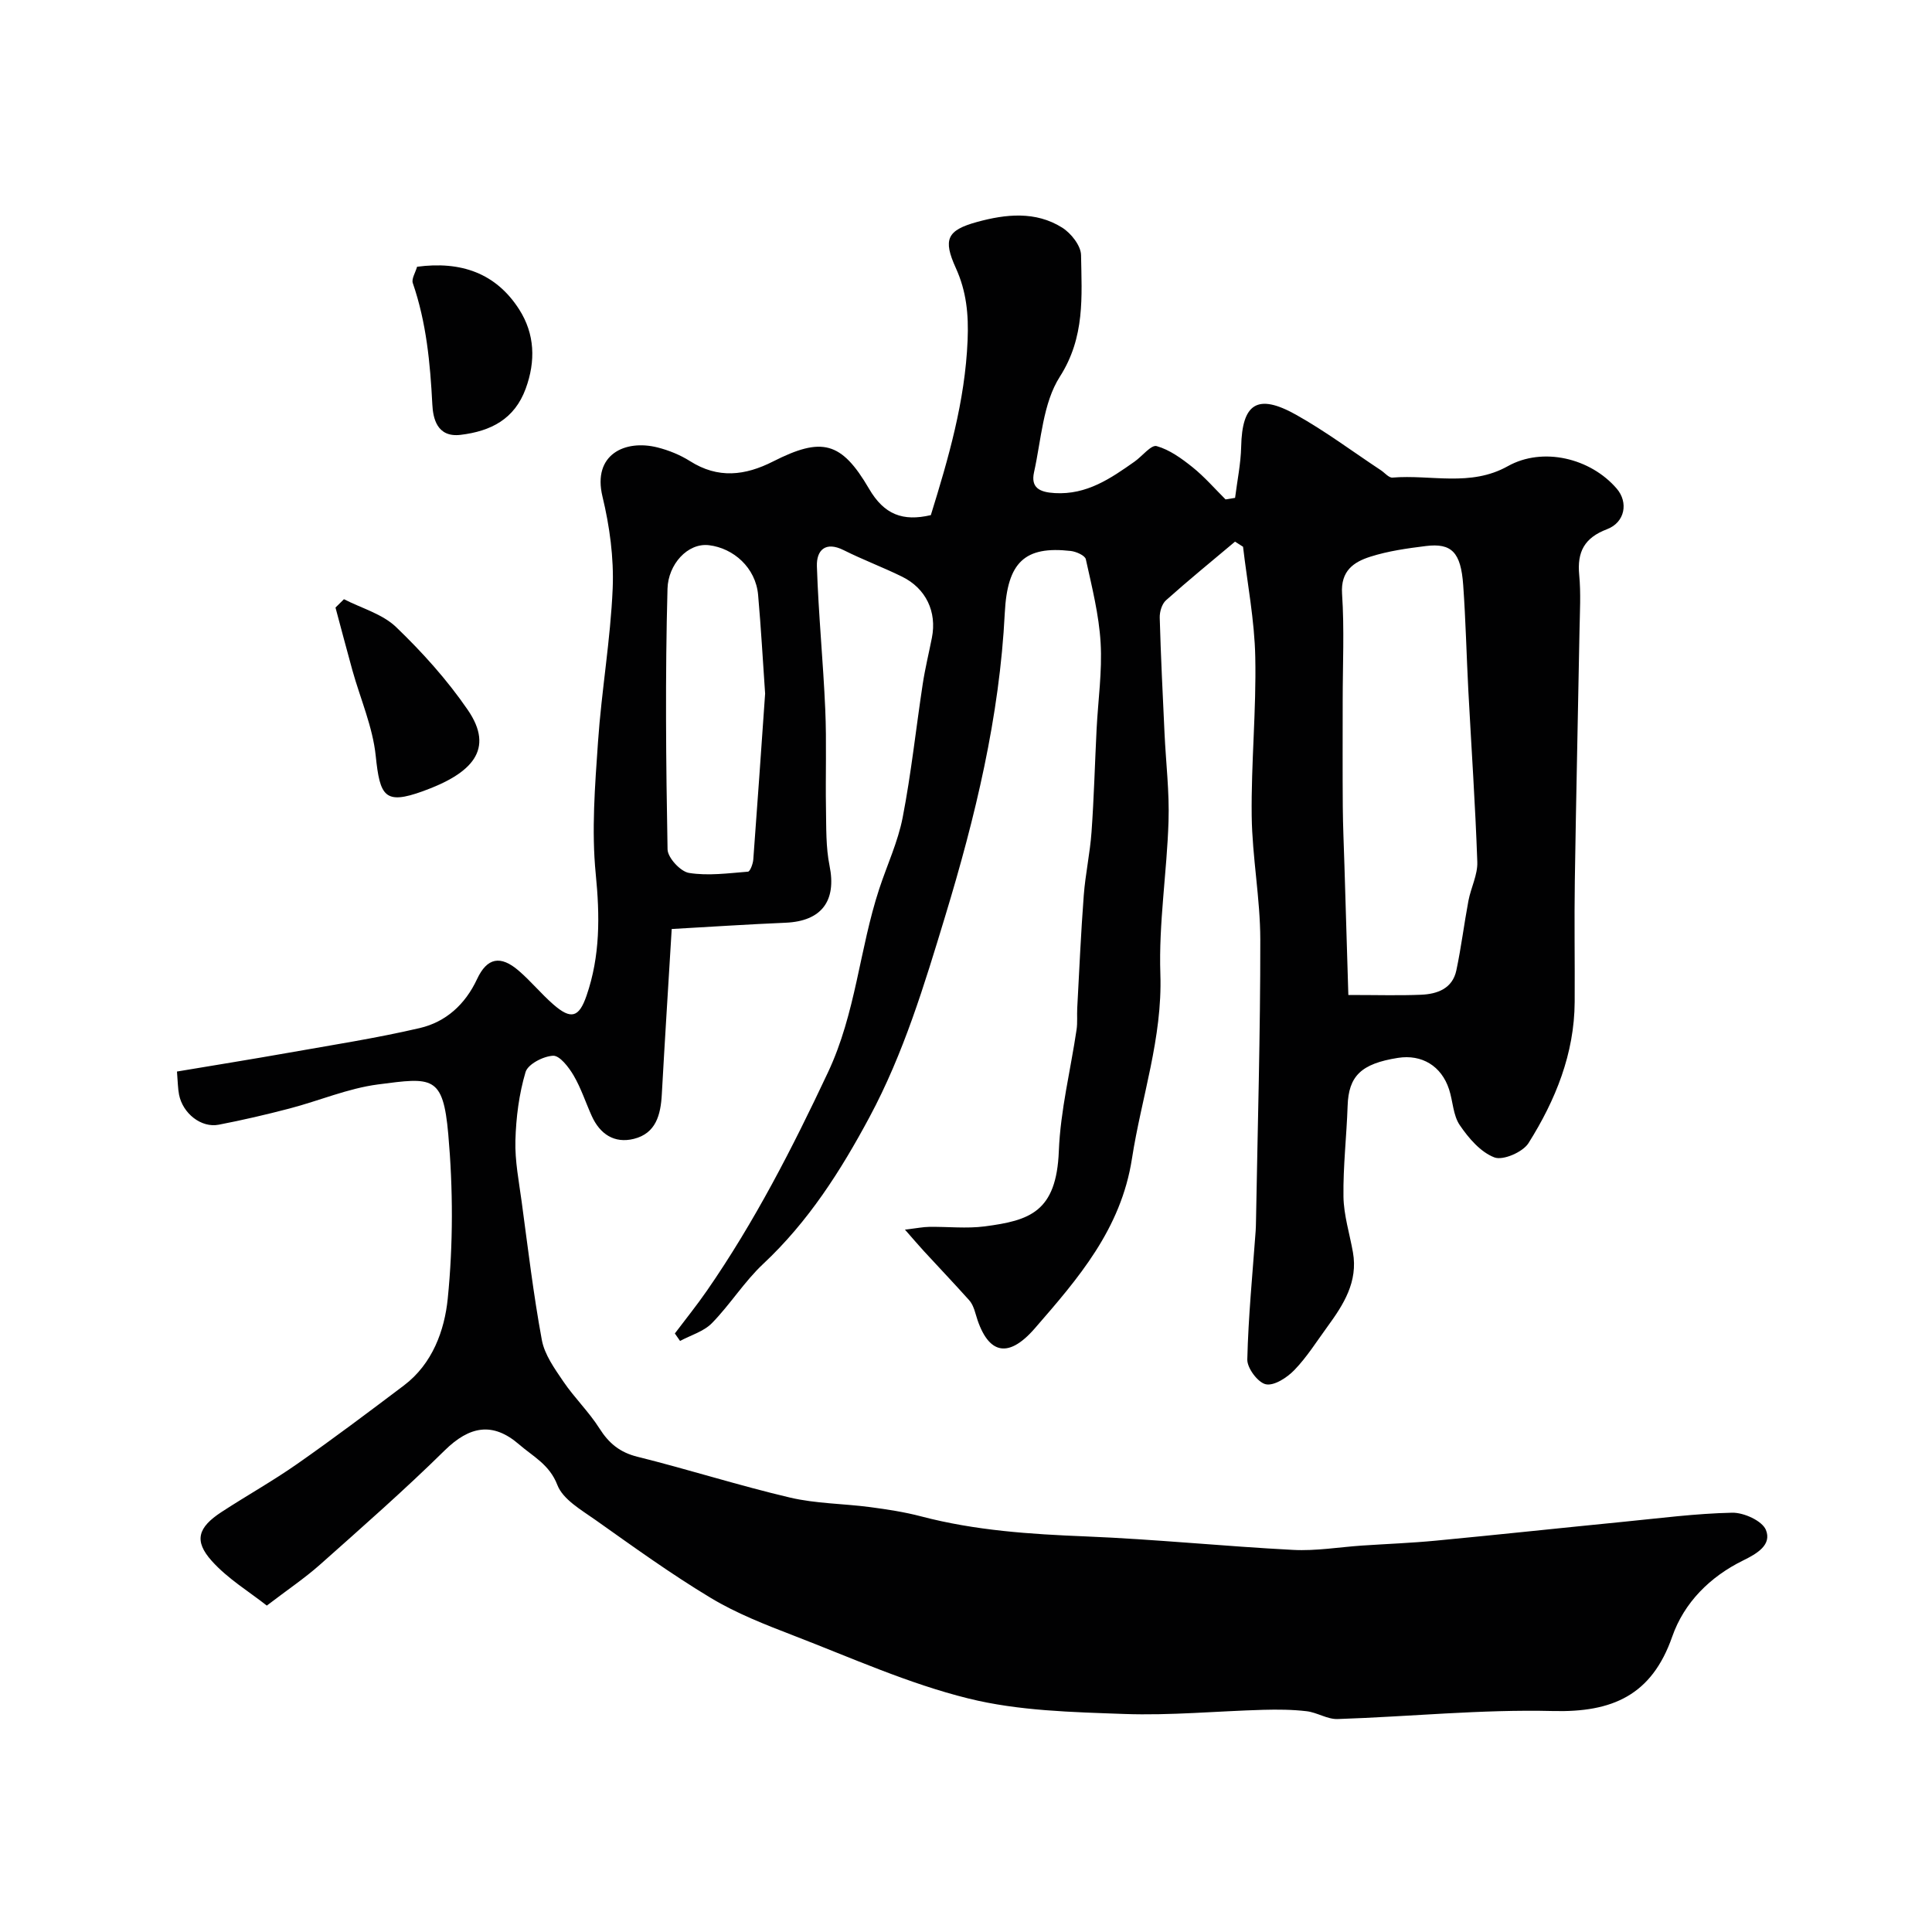 <svg enable-background="new 0 0 400 400" viewBox="0 0 400 400" xmlns="http://www.w3.org/2000/svg"><g fill="#010102"><path d="m139.07 192.34c-.74 12.22-1.44 23.23-2.05 34.25-.23 4.21-1.21 8.06-5.79 9.2-4.03 1-7.02-.98-8.72-4.75-1.26-2.79-2.21-5.75-3.75-8.38-1-1.7-2.86-4.13-4.24-4.08-2.03.09-5.22 1.74-5.71 3.38-1.35 4.54-1.97 9.4-2.1 14.16-.12 4.22.73 8.49 1.3 12.72 1.29 9.54 2.42 19.12 4.17 28.58.56 3.05 2.64 5.93 4.45 8.6 2.29 3.38 5.3 6.28 7.48 9.72 1.96 3.09 4.22 4.96 7.88 5.87 10.58 2.63 20.98 5.96 31.59 8.45 5.37 1.26 11.04 1.24 16.56 1.97 3.55.47 7.11 1.01 10.57 1.92 11.2 2.94 22.6 3.69 34.12 4.15 14.32.58 28.6 2.05 42.91 2.79 4.73.25 9.52-.58 14.29-.9 5.1-.34 10.21-.53 15.3-1.02 12.91-1.23 25.8-2.62 38.7-3.89 7.53-.74 15.05-1.73 22.6-1.89 2.4-.05 6.2 1.67 6.98 3.56 1.27 3.1-1.85 4.92-4.7 6.32-6.87 3.37-12.23 8.72-14.7 15.79-4.24 12.14-12.4 15.7-24.68 15.39-14.84-.37-29.73 1.17-44.6 1.66-2.11.07-4.24-1.37-6.41-1.62-2.96-.35-5.98-.37-8.97-.29-9.6.27-19.21 1.2-28.78.86-10.81-.39-21.88-.63-32.28-3.21-12.38-3.06-24.21-8.41-36.18-13.02-5.85-2.26-11.79-4.57-17.14-7.79-8.22-4.94-16.03-10.59-23.87-16.14-2.94-2.08-6.75-4.25-7.9-7.24-1.63-4.25-5.05-5.91-7.92-8.4-5.46-4.73-10.28-3.82-15.43 1.25-8.29 8.16-17.05 15.85-25.75 23.59-3.17 2.82-6.73 5.21-11.06 8.52-3.56-2.82-8.06-5.52-11.4-9.25-3.74-4.17-2.86-6.93 2-10.11 5.19-3.39 10.62-6.42 15.69-9.97 7.49-5.24 14.8-10.74 22.1-16.25 5.92-4.47 8.41-11.42 9.07-17.97 1.13-11.25 1.11-22.76.11-34.04-1.08-12.24-3.32-11.77-14.54-10.31-6.21.81-12.19 3.38-18.31 4.98-4.85 1.27-9.75 2.41-14.68 3.36-3.62.7-7.45-2.34-8.21-6.23-.25-1.28-.25-2.6-.43-4.78 7.43-1.25 15.19-2.49 22.93-3.86 9.13-1.62 18.31-3.04 27.33-5.14 5.41-1.26 9.42-4.89 11.87-10.14 2.08-4.45 4.85-4.98 8.62-1.74 2.52 2.17 4.65 4.78 7.15 6.97 3.68 3.22 5.33 2.74 6.89-1.78 2.85-8.25 2.77-16.55 1.91-25.23-.89-9.01-.16-18.23.47-27.32.73-10.62 2.59-21.18 3.04-31.8.26-6.32-.63-12.86-2.12-19.03-2.09-8.7 4.69-11.84 11.41-10.14 2.34.59 4.69 1.55 6.72 2.83 5.8 3.68 11.39 3.02 17.22.06 10.04-5.09 14.11-4.17 19.84 5.65 3.13 5.38 7.02 6.82 12.8 5.47 3.64-11.75 7.08-23.52 7.61-36.16.23-5.46-.25-10.19-2.44-15.01-2.67-5.89-1.87-7.8 4.38-9.52 5.94-1.63 12.11-2.3 17.63 1.16 1.84 1.15 3.89 3.74 3.92 5.7.14 8.57.85 16.97-4.39 25.17-3.51 5.49-3.85 13.06-5.34 19.76-.72 3.23 1.13 4.16 4.3 4.34 6.62.38 11.54-3.02 16.51-6.52 1.58-1.11 3.44-3.53 4.57-3.21 2.68.75 5.18 2.57 7.42 4.36 2.48 1.99 4.59 4.43 6.85 6.68.66-.11 1.32-.22 1.97-.32.44-3.53 1.18-7.05 1.26-10.58.19-8.97 3.36-11.11 11.35-6.64 6.1 3.41 11.74 7.64 17.58 11.5.8.53 1.65 1.59 2.4 1.52 7.95-.66 16.13 1.97 23.87-2.36 7.23-4.05 17.12-1.69 22.56 4.65 2.43 2.83 1.74 6.97-2.02 8.4-4.69 1.78-6.21 4.69-5.75 9.48.36 3.8.13 7.66.06 11.49-.31 17.27-.71 34.53-.97 51.8-.13 8.36.02 16.73-.03 25.09-.06 10.75-3.98 20.37-9.56 29.24-1.17 1.86-5.27 3.64-7.06 2.96-2.86-1.09-5.34-3.99-7.17-6.68-1.39-2.03-1.41-4.95-2.22-7.42-1.58-4.84-5.64-7.28-10.57-6.51-7.64 1.2-10.23 3.76-10.43 9.94-.21 6.27-.95 12.54-.86 18.8.06 3.84 1.28 7.67 1.96 11.51 1.08 6.11-1.94 10.83-5.29 15.42-2.22 3.04-4.24 6.28-6.83 8.96-1.5 1.56-4.18 3.31-5.91 2.95-1.63-.34-3.89-3.35-3.84-5.14.21-8.88 1.09-17.74 1.73-26.61.05-.66.05-1.33.07-2 .34-19.43.91-38.87.89-58.3-.01-8.54-1.67-17.07-1.78-25.61-.13-10.96.97-21.94.74-32.89-.15-7.63-1.64-15.23-2.53-22.85-.55-.35-1.11-.71-1.66-1.06-4.79 4.03-9.64 7.98-14.3 12.15-.85.76-1.33 2.4-1.29 3.61.22 7.96.62 15.91.99 23.86.28 6.1 1.03 12.21.83 18.29-.33 10.55-2.05 21.1-1.69 31.61.45 13.26-3.91 25.5-5.88 38.22-2.26 14.61-11.17 24.85-20.11 35.14-5.77 6.64-9.98 5.18-12.32-3.19-.26-.93-.65-1.94-1.28-2.64-3.07-3.43-6.25-6.77-9.37-10.16-1.09-1.18-2.12-2.41-3.92-4.45 2.55-.3 3.79-.56 5.03-.57 3.83-.06 7.72.39 11.49-.1 9.26-1.22 14.85-2.94 15.34-15.6.33-8.41 2.43-16.74 3.67-25.12.22-1.47.06-2.99.14-4.48.42-7.78.76-15.56 1.35-23.32.33-4.4 1.3-8.75 1.61-13.15.51-7.09.69-14.2 1.05-21.29.3-5.96 1.18-11.95.83-17.87-.34-5.81-1.8-11.57-3.06-17.29-.17-.79-2-1.59-3.13-1.72-9.54-1.08-13.12 2.34-13.65 12.83-1.08 21.52-6.11 42.28-12.34 62.79-4.31 14.19-8.58 28.37-15.65 41.56-5.98 11.16-12.67 21.66-22.01 30.41-3.93 3.68-6.85 8.42-10.63 12.28-1.69 1.73-4.37 2.49-6.6 3.69-.36-.52-.72-1.04-1.08-1.55 2.22-2.95 4.55-5.83 6.65-8.87 9.85-14.23 17.67-29.49 25.05-45.18 5.78-12.29 6.51-25.5 10.61-37.98 1.62-4.94 3.88-9.75 4.86-14.81 1.77-9.13 2.75-18.41 4.15-27.62.49-3.22 1.27-6.39 1.9-9.58 1.06-5.37-1.22-10.22-6.2-12.66-3.95-1.94-8.1-3.49-12.03-5.46-3.85-1.94-5.69.03-5.58 3.33.32 9.88 1.3 19.73 1.73 29.61.3 6.82.03 13.66.15 20.49.07 3.98-.04 8.04.74 11.9 1.47 7.24-1.62 11.46-9.07 11.79-7.82.33-15.62.85-23.61 1.3zm140.09 13.66c6.09 0 10.59.14 15.06-.05 3.36-.14 6.5-1.27 7.3-5.04 1.01-4.76 1.6-9.61 2.5-14.4.51-2.71 1.93-5.39 1.84-8.04-.41-11.86-1.23-23.7-1.86-35.55-.38-7.26-.54-14.53-1.06-21.78-.48-6.79-2.39-8.75-7.73-8.09-3.87.48-7.8 1.03-11.5 2.21-3.43 1.09-6.17 2.92-5.85 7.68.49 7.32.13 14.7.13 22.06 0 7.35-.04 14.7.02 22.04.03 4.04.22 8.07.34 12.11.27 8.82.54 17.63.81 26.85zm-120.75-62.39c-.46-6.62-.84-13.53-1.45-20.43-.5-5.67-5.12-9.69-10.16-10.3-4.46-.54-8.47 4.01-8.6 9-.49 17.98-.32 35.99.01 53.97.03 1.73 2.68 4.6 4.44 4.88 3.96.64 8.14.06 12.21-.26.44-.03 1.03-1.61 1.1-2.51.85-11.32 1.63-22.66 2.45-34.35z"/><path d="m71.21 124.06c3.65 1.87 7.96 3.05 10.79 5.76 5.43 5.21 10.57 10.93 14.83 17.13 5.67 8.24.85 13.21-9.3 16.87-7.87 2.84-8.87 1.07-9.74-7.32-.62-6.01-3.18-11.81-4.83-17.72-1.2-4.32-2.33-8.66-3.5-12.99.59-.58 1.17-1.16 1.75-1.73z"/><path d="m86.35 55.23c9.06-1.21 16.31 1.29 21.14 8.83 3.25 5.09 3.44 10.7 1.35 16.41-2.32 6.31-7.19 8.8-13.47 9.56-4.97.6-5.72-3.56-5.86-6.28-.44-8.56-1.23-16.97-4.04-25.13-.31-.87.52-2.13.88-3.39z"/></g></svg>